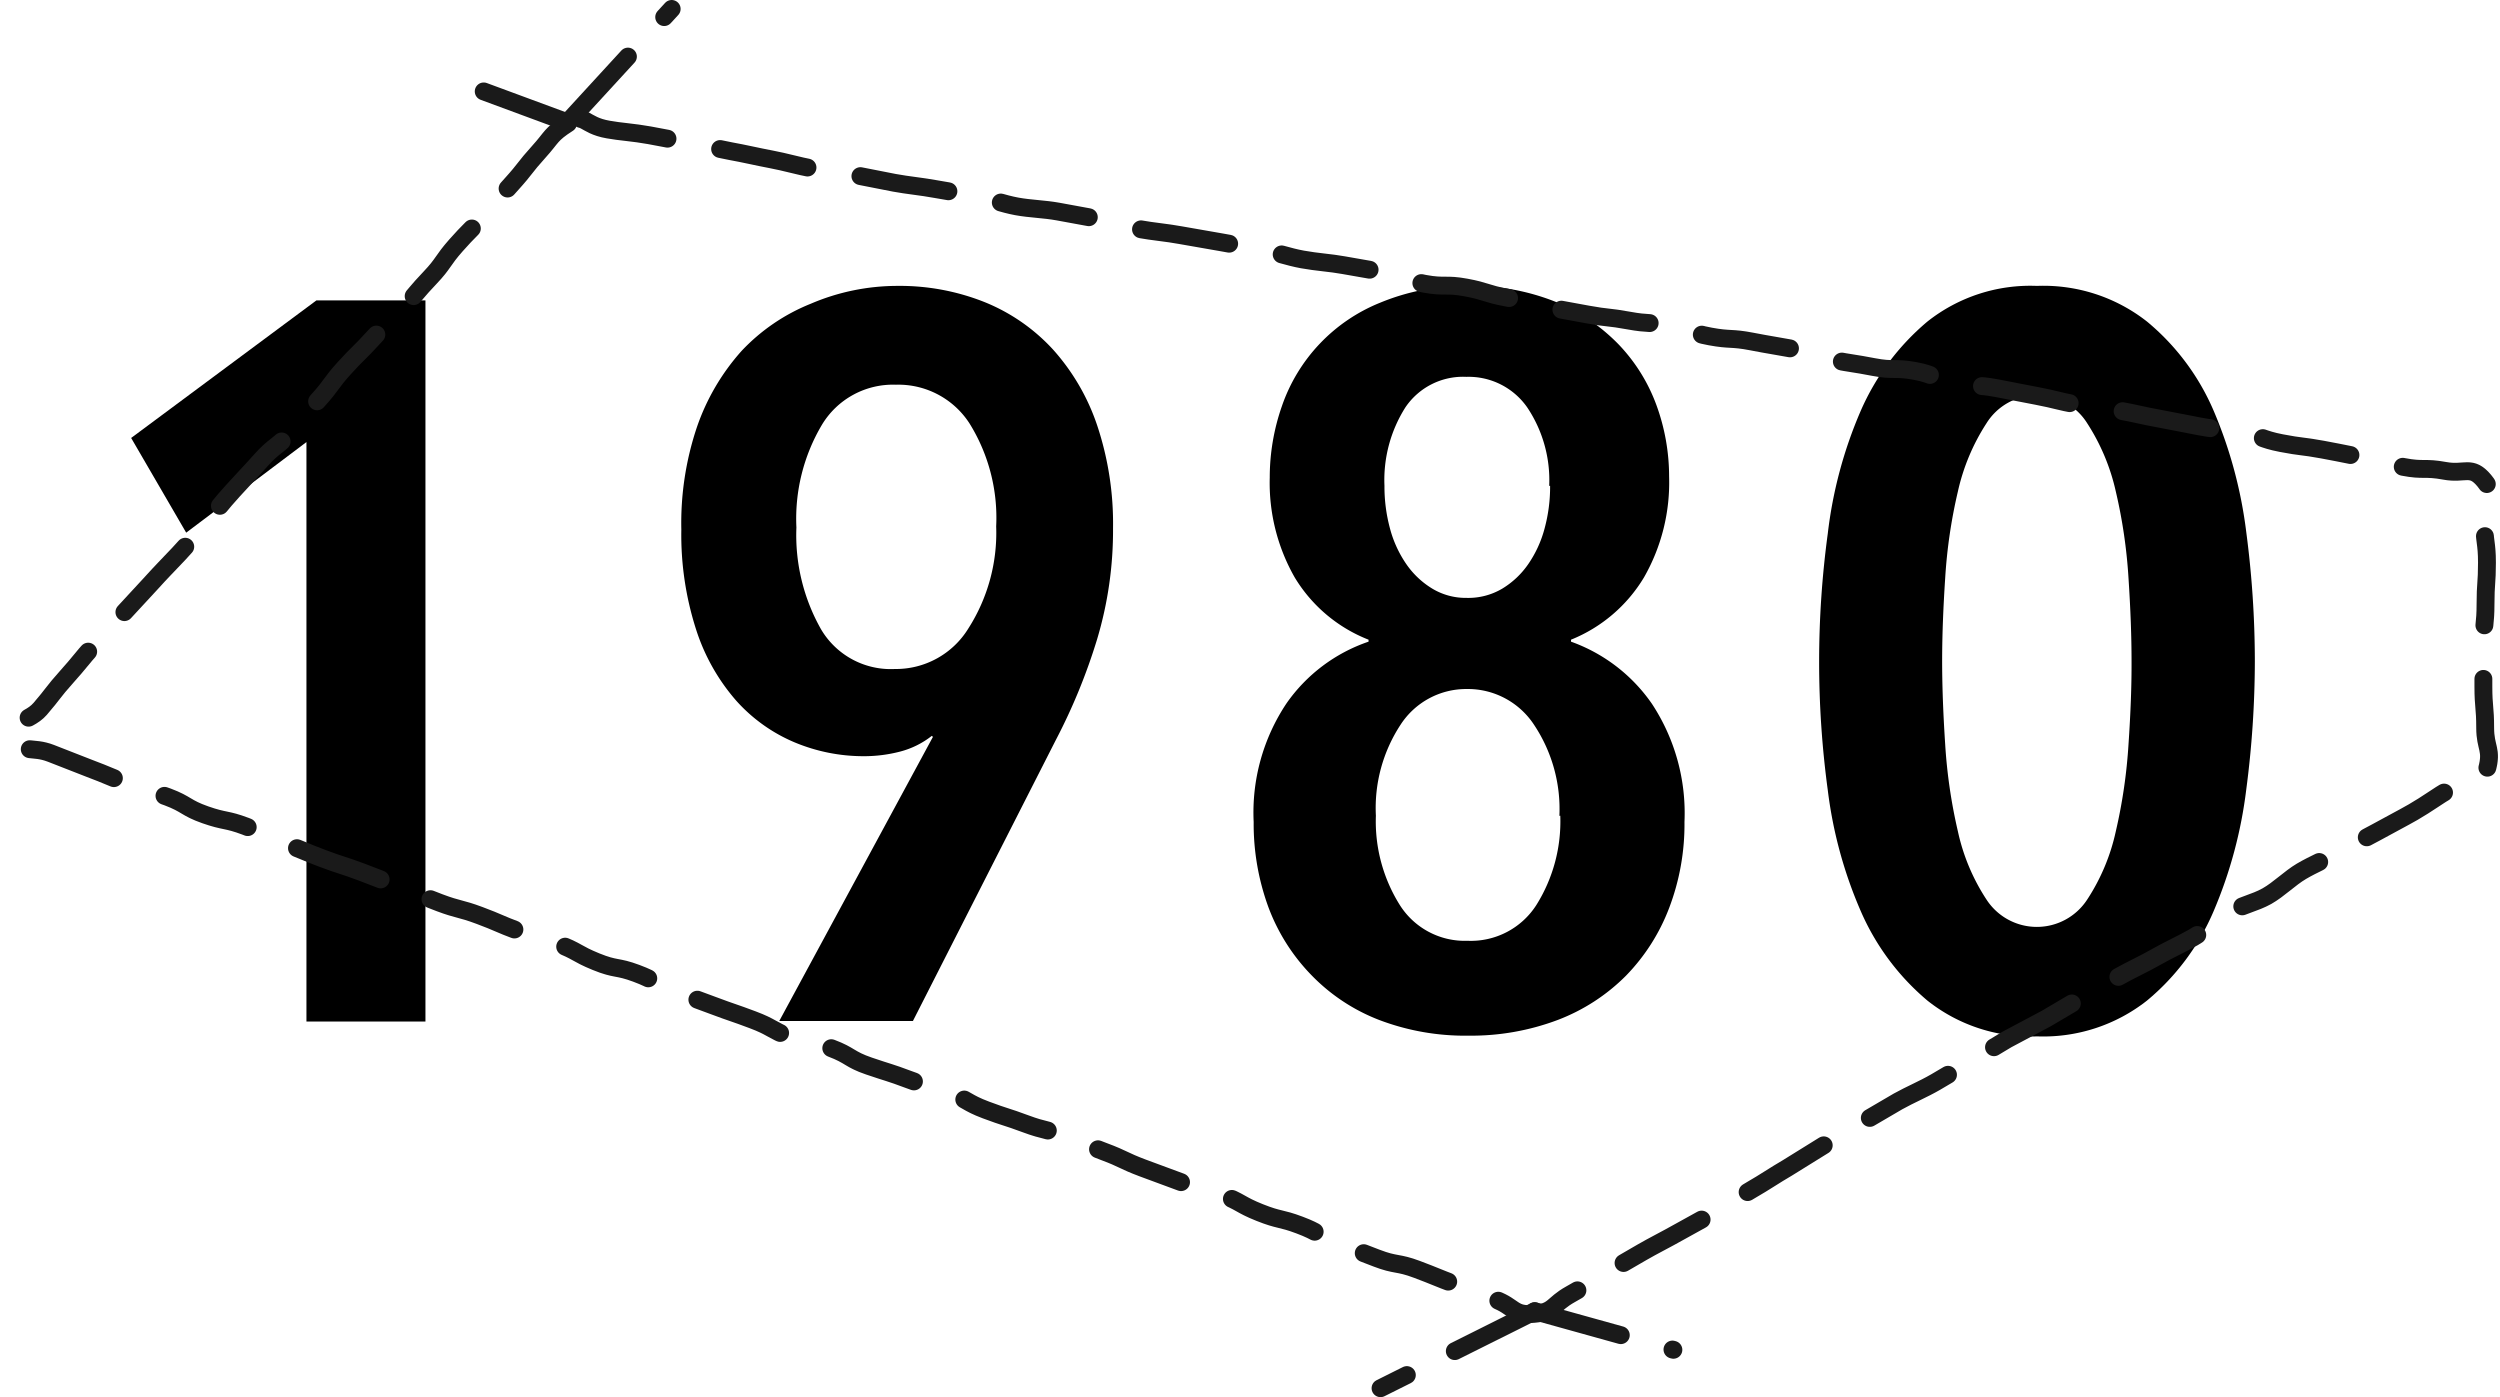 <svg xmlns="http://www.w3.org/2000/svg" width="139.91" height="78.19" viewBox="0 0 139.91 78.19"><defs><style>.cls-1{fill:none;stroke:#1a1a1a;stroke-linecap:round;stroke-linejoin:round;stroke-dasharray:5 3;}</style></defs><title>ttl_1980</title><g id="レイヤー_2" data-name="レイヤー 2"><g id="レイヤー_1-2" data-name="レイヤー 1"><path d="M17.15,57.17V24.74l-6.73,5.07-3.08-5.3,10.37-7.7h6.1V57.17Z"/><path d="M38.13,29.64A16.85,16.85,0,0,1,39,23.91a12.45,12.45,0,0,1,2.51-4.28A10.86,10.86,0,0,1,45.37,17,12.31,12.31,0,0,1,50.21,16a12.81,12.81,0,0,1,4.9.91,10.56,10.56,0,0,1,3.82,2.65,12.13,12.13,0,0,1,2.48,4.27,17.36,17.36,0,0,1,.88,5.73,21.22,21.22,0,0,1-.89,6.21,32.86,32.86,0,0,1-2.31,5.64l-8,15.73H43.61l8.6-15.9-.06-.06a4.83,4.83,0,0,1-1.77.88,8,8,0,0,1-2.05.26,10,10,0,0,1-3.85-.77,9.13,9.13,0,0,1-3.28-2.34,11.26,11.26,0,0,1-2.25-4A17.31,17.31,0,0,1,38.13,29.64Zm6.44-.12a10.68,10.68,0,0,0,1.38,5.7,4.53,4.53,0,0,0,4.13,2.22,4.76,4.76,0,0,0,4.12-2.28,9.93,9.93,0,0,0,1.55-5.7,10,10,0,0,0-1.49-5.76,4.74,4.74,0,0,0-4.12-2.17A4.64,4.64,0,0,0,46,23.77,10.3,10.3,0,0,0,44.57,29.52Z"/><path d="M94.27,46a13.15,13.15,0,0,1-.86,4.82A11.06,11.06,0,0,1,91,54.6a10.82,10.82,0,0,1-3.82,2.48,13.74,13.74,0,0,1-5,.88,13.51,13.51,0,0,1-5-.88,10.56,10.56,0,0,1-3.76-2.48A10.92,10.92,0,0,1,71,50.81,13.56,13.56,0,0,1,70.16,46,11,11,0,0,1,72,39.36a9.22,9.22,0,0,1,4.59-3.45v-.11a8.41,8.41,0,0,1-4.13-3.48,10.68,10.68,0,0,1-1.4-5.59,12.08,12.08,0,0,1,.68-4,9.6,9.6,0,0,1,5.5-5.79A12.4,12.4,0,0,1,82.13,16a12.62,12.62,0,0,1,4.9.88,10.44,10.44,0,0,1,3.53,2.37,9.75,9.75,0,0,1,2.14,3.42,11.65,11.65,0,0,1,.71,4A10.69,10.69,0,0,1,92,32.32a8.45,8.45,0,0,1-4.08,3.48v.11a9.32,9.32,0,0,1,4.53,3.48A11.12,11.12,0,0,1,94.27,46Zm-7-.34a8.5,8.5,0,0,0-1.42-5.1,4.43,4.43,0,0,0-3.76-2,4.38,4.38,0,0,0-3.71,2A8.49,8.49,0,0,0,77,45.65a8.8,8.8,0,0,0,1.34,5,4.3,4.3,0,0,0,3.79,2,4.35,4.35,0,0,0,3.85-2A8.81,8.81,0,0,0,87.32,45.65Zm-.57-18.47a7.32,7.32,0,0,0-1.23-4.39,4,4,0,0,0-3.41-1.71,3.89,3.89,0,0,0-3.41,1.71,7.59,7.59,0,0,0-1.17,4.39,9,9,0,0,0,.31,2.39,6.38,6.38,0,0,0,.92,2,4.75,4.75,0,0,0,1.46,1.37,3.62,3.62,0,0,0,1.89.51,3.73,3.73,0,0,0,2-.51,4.75,4.75,0,0,0,1.46-1.37,6.38,6.38,0,0,0,.92-2A8.9,8.9,0,0,0,86.75,27.19Z"/><path d="M126.19,37a55.52,55.52,0,0,1-.48,7.18A25.07,25.07,0,0,1,123.88,51a13.24,13.24,0,0,1-3.73,5A9.38,9.38,0,0,1,114,58a9.27,9.27,0,0,1-6.13-2,13.63,13.63,0,0,1-3.73-5,24.4,24.4,0,0,1-1.85-6.78,53.49,53.49,0,0,1,0-14.36A24.43,24.43,0,0,1,104.13,23a13.65,13.65,0,0,1,3.73-5A9.27,9.27,0,0,1,114,16a9.38,9.38,0,0,1,6.16,2,13.25,13.25,0,0,1,3.73,5,25.1,25.1,0,0,1,1.82,6.78A55.54,55.54,0,0,1,126.19,37Zm-6.9,0q0-2.05-.17-4.64a28.94,28.94,0,0,0-.71-4.85,11.71,11.71,0,0,0-1.6-3.82,3.32,3.32,0,0,0-5.64,0,11.67,11.67,0,0,0-1.6,3.82,28.85,28.85,0,0,0-.71,4.85q-.17,2.59-.17,4.64t.17,4.65a29.44,29.44,0,0,0,.71,4.87,11.33,11.33,0,0,0,1.6,3.82,3.36,3.36,0,0,0,5.64,0,11.36,11.36,0,0,0,1.6-3.82,29.54,29.54,0,0,0,.71-4.87Q119.3,39,119.29,37Z"/><path class="cls-1" d="M31.79,6.9c-1,.64-.87.75-1.65,1.61s-.72.92-1.5,1.78-.75.88-1.53,1.75-.82.82-1.59,1.69-.68,1-1.45,1.81-.76.88-1.54,1.74-.87.78-1.65,1.64-.83.82-1.61,1.68-.69.94-1.47,1.8-.72.91-1.5,1.77-.93.73-1.7,1.59-.79.85-1.57,1.71-.74.9-1.51,1.77S10.8,30.15,10,31s-.81.83-1.59,1.69-.8.85-1.58,1.71-.8.84-1.58,1.71-.74.9-1.52,1.77S3,38.8,2.25,39.67,0,40.43.7,41.33s1.06.41,2.15.83L5,43c1.09.41,1.08.45,2.17.86s1.12.33,2.21.74,1,.61,2.11,1,1.16.23,2.25.64,1,.54,2.14.95,1.08.44,2.17.85,1.11.36,2.2.77l2.18.84c1.09.41,1.08.46,2.17.87s1.13.3,2.23.71,1.07.46,2.17.87,1.13.31,2.23.72,1,.54,2.13,1,1.15.24,2.25.65,1,.55,2.13,1l2.19.81c1.09.41,1.1.38,2.19.79s1,.54,2.13,1,1.18.18,2.27.59,1,.62,2.11,1,1.12.34,2.21.75,1.13.3,2.22.71,1,.58,2.12,1,1.11.36,2.21.77,1.14.28,2.23.69,1.07.46,2.17.87,1.06.5,2.15.91l2.19.81c1.09.41,1.14.28,2.24.69s1,.55,2.13,1,1.14.29,2.23.7,1,.55,2.13,1,1.09.43,2.18.85,1.17.22,2.26.63,1.08.44,2.18.85l2.19.83c1.1.41,1,.91,2.17.81s1-.51,2.06-1.1.72-.45,2-1.19l2-1.16c.62-.36,1.33-.71,2.07-1.13s1.34-.73,2.06-1.14,1.3-.83,2-1.23,1.31-.82,2-1.22L102.22,64l2-1.19,2-1.17c.68-.38,1.41-.68,2.1-1.08s1.35-.8,2-1.19,1.34-.81,2-1.2L114.52,57l2-1.18,2.05-1.16c.69-.39,1.41-.71,2.09-1.1s1.42-.72,2.09-1.1,1.26-1,1.93-1.38,1.52-.55,2.19-.93,1.27-1,1.93-1.39,1.44-.71,2.09-1.08,1.44-.74,2.09-1.1,1.44-.77,2.07-1.13c.78-.45,1.42-.93,2-1.26,1.3-.74,1.82,0,2.13-1.13s-.1-1.18-.1-2.33-.1-1.16-.1-2.31,0-1.16,0-2.31.12-1.16.12-2.31.08-1.16.08-2.31-.15-1.16-.15-2.32.74-1.38,0-2.27-1.07-.34-2.21-.55-1.18,0-2.32-.22-1.12-.31-2.26-.52c0,0-1.13-.24-2.27-.45s-1.15-.14-2.29-.36-1.11-.4-2.25-.61-1.16-.11-2.3-.32l-2.28-.44c-1.14-.21-1.14-.25-2.28-.46s-1.16-.11-2.3-.32-1.13-.27-2.27-.49l-2.28-.44c-1.14-.21-1.17-.07-2.31-.28s-1.09-.47-2.24-.68-1.18,0-2.32-.22-1.15-.18-2.29-.4-1.11-.41-2.25-.62-1.15-.19-2.29-.41-1.17-.07-2.31-.28-1.11-.4-2.25-.61-1.17-.07-2.31-.28-1.16-.13-2.3-.34l-2.29-.42c-1.14-.21-1.12-.32-2.26-.53s-1.12-.35-2.26-.56-1.18,0-2.32-.21-.79-.37-2.24-.64c-.65-.12-1.42-.24-2.29-.4-.7-.13-1.48-.17-2.3-.32s-1.46-.4-2.26-.55l-2.28-.41-2.29-.4c-.75-.14-1.53-.2-2.3-.34s-1.49-.42-2.26-.56l-2.29-.42c-.76-.14-1.55-.15-2.31-.29s-1.5-.42-2.26-.57-1.54-.26-2.29-.4-1.55-.21-2.3-.35l-2.29-.45c-.78-.14-1.56-.21-2.31-.35s-1.53-.37-2.28-.51-1.55-.33-2.28-.46L38.63,8l-2.29-.43c-.87-.16-1.66-.2-2.3-.32C32.59,7,32.76,6.27,31.79,6.9Z"/><line class="cls-1" x1="31.76" y1="6.85" x2="25.08" y2="4.38"/><line class="cls-1" x1="31.76" y1="6.85" x2="37.59" y2="0.5"/><line class="cls-1" x1="85.89" y1="73.38" x2="77.26" y2="77.69"/><line class="cls-1" x1="85.89" y1="73.38" x2="93.65" y2="75.54"/></g></g></svg>